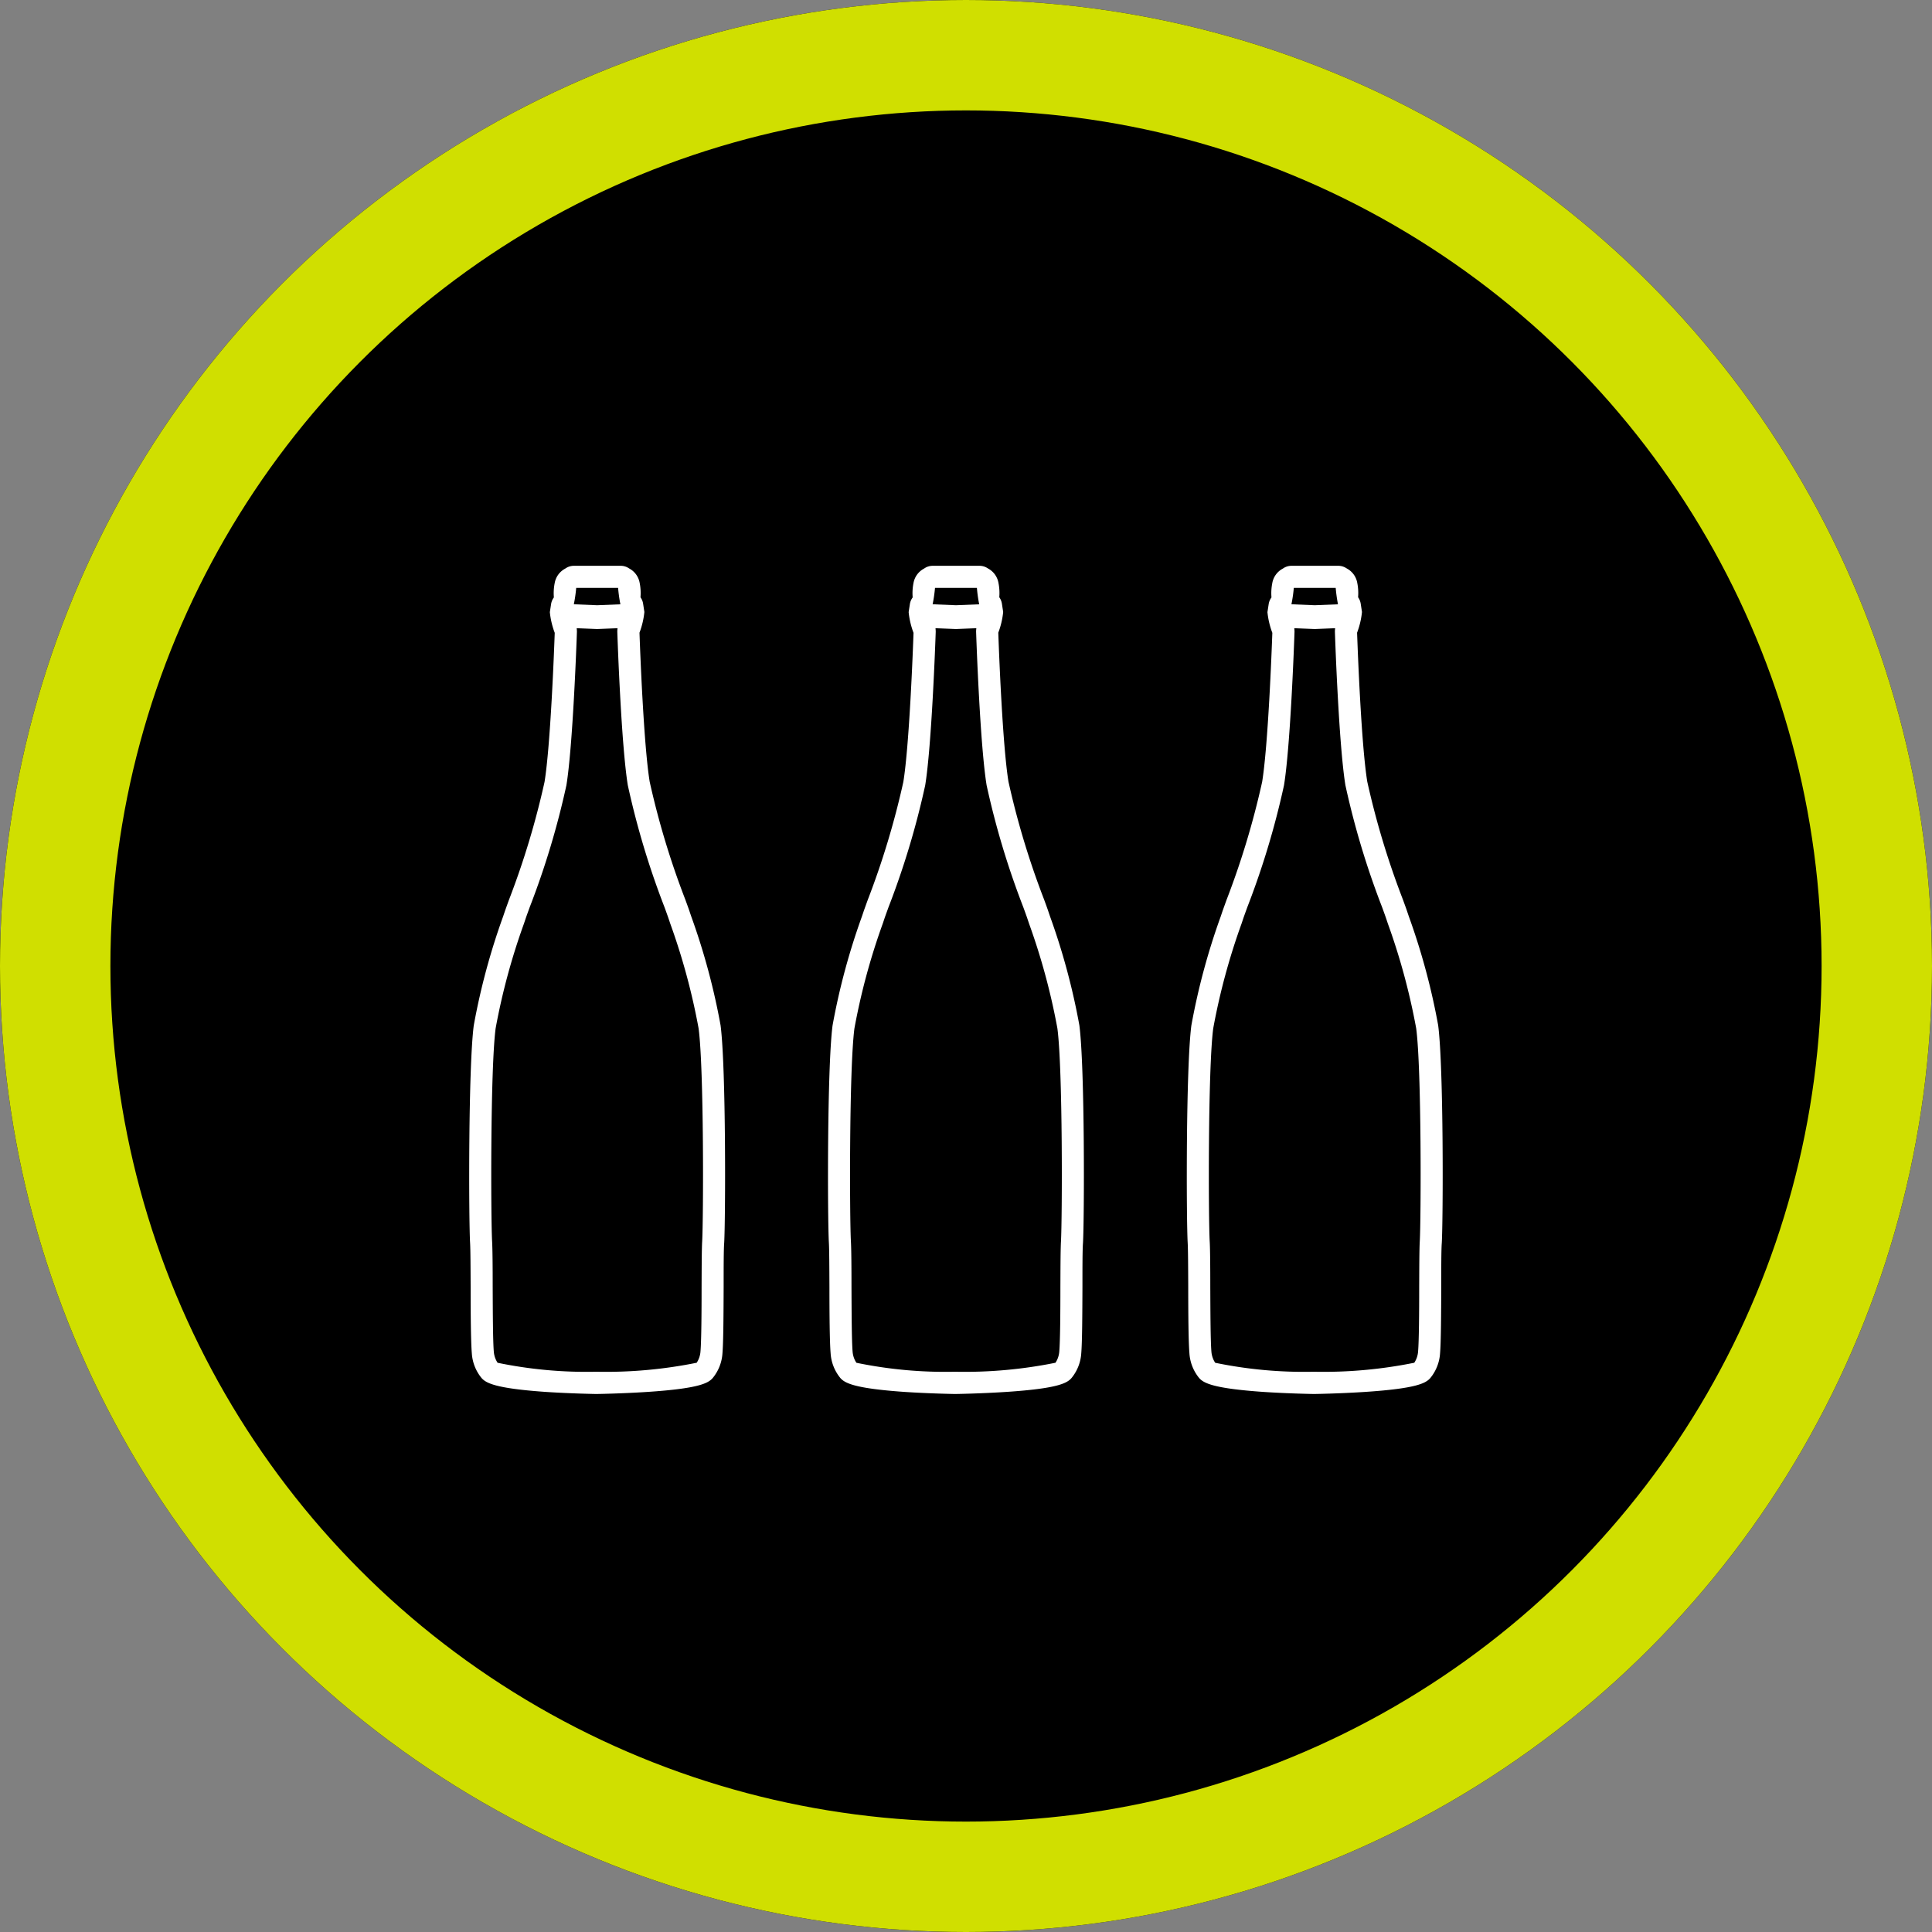 <svg xmlns="http://www.w3.org/2000/svg" width="70" height="70" viewBox="0 0 70 70">
  <rect x="0" y="0" width="70" height="70" fill="#808080" stroke="none"/>
  <g id="Group_17538" data-name="Group 17538" transform="translate(-884 -3722.5)">
    <g id="Ellipse_482" data-name="Ellipse 482" transform="translate(884 3722.5)" stroke="#d0df00" stroke-width="4">
      <circle cx="35" cy="35" r="35" stroke="none"/>
      <circle cx="35" cy="35" r="33" fill="none"/>
    </g>
    <g id="Group_17536" data-name="Group 17536" transform="translate(1)">
      <path id="Path_18958" data-name="Path 18958" d="M45.2,21.652h0a24.413,24.413,0,0,0-1.062-3.945c-.023-.069-.043-.125-.057-.169-.029-.088-.083-.237-.158-.442a29.722,29.722,0,0,1-1.292-4.273c-.217-1.332-.346-4.74-.369-5.4a2.932,2.932,0,0,0,.177-.75l-.046-.3a.543.543,0,0,0-.095-.233,1.881,1.881,0,0,0-.03-.522.735.735,0,0,0-.375-.519l-.032-.02A.539.539,0,0,0,41.57,5H39.887a.538.538,0,0,0-.291.085l-.031.02a.735.735,0,0,0-.375.519,1.867,1.867,0,0,0-.03.522.544.544,0,0,0-.1.233l-.046.3a2.932,2.932,0,0,0,.177.75c-.023.657-.153,4.068-.369,5.4A29.709,29.709,0,0,1,37.534,17.1c-.074.205-.128.354-.158.442l-.057.169a24.415,24.415,0,0,0-1.062,3.945c-.2,1.542-.181,7.039-.133,7.871.015.255.017.91.02,1.6,0,.976.008,1.985.043,2.405a1.564,1.564,0,0,0,.356.9c.159.175.483.373,2.326.5.918.061,1.8.074,1.813.075h.011c.009,0,.915-.013,1.853-.075,1.88-.123,2.207-.32,2.366-.5a1.564,1.564,0,0,0,.356-.9c.035-.42.039-1.429.043-2.405,0-.694,0-1.349.02-1.6C45.379,28.691,45.4,23.195,45.2,21.652ZM39.969,5.8h1.518a5.388,5.388,0,0,0,.083.595l-.842.034-.845-.035A5.323,5.323,0,0,0,39.969,5.8Zm4.564,23.678c-.016.276-.018.911-.021,1.646,0,.916-.007,1.954-.04,2.342a.85.85,0,0,1-.138.409,16.594,16.594,0,0,1-3.646.326,15.9,15.9,0,0,1-3.567-.325.85.85,0,0,1-.138-.41c-.032-.389-.036-1.426-.04-2.342,0-.735-.005-1.37-.021-1.646-.046-.8-.066-6.255.128-7.721a23.778,23.778,0,0,1,1.026-3.793l.058-.173c.026-.079.081-.23.151-.423a29.693,29.693,0,0,0,1.329-4.417c.233-1.435.367-5.142.381-5.566a1.142,1.142,0,0,0-.009-.124l.741.03.74-.03a1.111,1.111,0,0,0-.009.124c.014.425.147,4.128.381,5.567a29.732,29.732,0,0,0,1.329,4.417c.07.192.125.344.151.423l.058.173a23.777,23.777,0,0,1,1.026,3.793h0C44.6,23.222,44.579,28.68,44.533,29.477Z" transform="translate(863.908 3738)" fill="#fff"/>
      <path id="Path_18959" data-name="Path 18959" d="M45.2,21.652h0a24.413,24.413,0,0,0-1.062-3.945c-.023-.069-.043-.125-.057-.169-.029-.088-.083-.237-.158-.442a29.722,29.722,0,0,1-1.292-4.273c-.217-1.332-.346-4.74-.369-5.4a2.932,2.932,0,0,0,.177-.75l-.046-.3a.543.543,0,0,0-.095-.233,1.881,1.881,0,0,0-.03-.522.735.735,0,0,0-.375-.519l-.032-.02A.539.539,0,0,0,41.57,5H39.887a.538.538,0,0,0-.291.085l-.031.02a.735.735,0,0,0-.375.519,1.867,1.867,0,0,0-.03.522.544.544,0,0,0-.1.233l-.046.3a2.932,2.932,0,0,0,.177.75c-.023.657-.153,4.068-.369,5.4A29.709,29.709,0,0,1,37.534,17.1c-.074.205-.128.354-.158.442l-.057.169a24.415,24.415,0,0,0-1.062,3.945c-.2,1.542-.181,7.039-.133,7.871.015.255.017.91.02,1.6,0,.976.008,1.985.043,2.405a1.564,1.564,0,0,0,.356.9c.159.175.483.373,2.326.5.918.061,1.8.074,1.813.075h.011c.009,0,.915-.013,1.853-.075,1.88-.123,2.207-.32,2.366-.5a1.564,1.564,0,0,0,.356-.9c.035-.42.039-1.429.043-2.405,0-.694,0-1.349.02-1.6C45.379,28.691,45.4,23.195,45.2,21.652ZM39.969,5.8h1.518a5.388,5.388,0,0,0,.083.595l-.842.034-.845-.035A5.323,5.323,0,0,0,39.969,5.8Zm4.564,23.678c-.016.276-.018.911-.021,1.646,0,.916-.007,1.954-.04,2.342a.85.85,0,0,1-.138.409,16.594,16.594,0,0,1-3.646.326,15.9,15.9,0,0,1-3.567-.325.85.85,0,0,1-.138-.41c-.032-.389-.036-1.426-.04-2.342,0-.735-.005-1.37-.021-1.646-.046-.8-.066-6.255.128-7.721a23.778,23.778,0,0,1,1.026-3.793l.058-.173c.026-.079.081-.23.151-.423a29.693,29.693,0,0,0,1.329-4.417c.233-1.435.367-5.142.381-5.566a1.142,1.142,0,0,0-.009-.124l.741.03.74-.03a1.111,1.111,0,0,0-.009.124c.014.425.147,4.128.381,5.567a29.732,29.732,0,0,0,1.329,4.417c.07.192.125.344.151.423l.058.173a23.777,23.777,0,0,1,1.026,3.793h0C44.6,23.222,44.579,28.68,44.533,29.477Z" transform="translate(876.908 3738)" fill="#fff"/>
      <path id="Path_18991" data-name="Path 18991" d="M45.2,21.652h0a24.413,24.413,0,0,0-1.062-3.945c-.023-.069-.043-.125-.057-.169-.029-.088-.083-.237-.158-.442a29.722,29.722,0,0,1-1.292-4.273c-.217-1.332-.346-4.74-.369-5.4a2.932,2.932,0,0,0,.177-.75l-.046-.3a.543.543,0,0,0-.095-.233,1.881,1.881,0,0,0-.03-.522.735.735,0,0,0-.375-.519l-.032-.02A.539.539,0,0,0,41.57,5H39.887a.538.538,0,0,0-.291.085l-.031.02a.735.735,0,0,0-.375.519,1.867,1.867,0,0,0-.03.522.544.544,0,0,0-.1.233l-.046.3a2.932,2.932,0,0,0,.177.75c-.023.657-.153,4.068-.369,5.4A29.709,29.709,0,0,1,37.534,17.1c-.074.205-.128.354-.158.442l-.057.169a24.415,24.415,0,0,0-1.062,3.945c-.2,1.542-.181,7.039-.133,7.871.015.255.017.91.02,1.6,0,.976.008,1.985.043,2.405a1.564,1.564,0,0,0,.356.9c.159.175.483.373,2.326.5.918.061,1.8.074,1.813.075h.011c.009,0,.915-.013,1.853-.075,1.88-.123,2.207-.32,2.366-.5a1.564,1.564,0,0,0,.356-.9c.035-.42.039-1.429.043-2.405,0-.694,0-1.349.02-1.6C45.379,28.691,45.4,23.195,45.2,21.652ZM39.969,5.8h1.518a5.388,5.388,0,0,0,.083.595l-.842.034-.845-.035A5.323,5.323,0,0,0,39.969,5.8Zm4.564,23.678c-.016.276-.018.911-.021,1.646,0,.916-.007,1.954-.04,2.342a.85.85,0,0,1-.138.409,16.594,16.594,0,0,1-3.646.326,15.9,15.9,0,0,1-3.567-.325.85.85,0,0,1-.138-.41c-.032-.389-.036-1.426-.04-2.342,0-.735-.005-1.37-.021-1.646-.046-.8-.066-6.255.128-7.721a23.778,23.778,0,0,1,1.026-3.793l.058-.173c.026-.079.081-.23.151-.423a29.693,29.693,0,0,0,1.329-4.417c.233-1.435.367-5.142.381-5.566a1.142,1.142,0,0,0-.009-.124l.741.03.74-.03a1.111,1.111,0,0,0-.009.124c.014.425.147,4.128.381,5.567a29.732,29.732,0,0,0,1.329,4.417c.07.192.125.344.151.423l.058.173a23.777,23.777,0,0,1,1.026,3.793h0C44.6,23.222,44.579,28.68,44.533,29.477Z" transform="translate(889.908 3738)" fill="#fff"/>
    </g>
  </g>
</svg>

